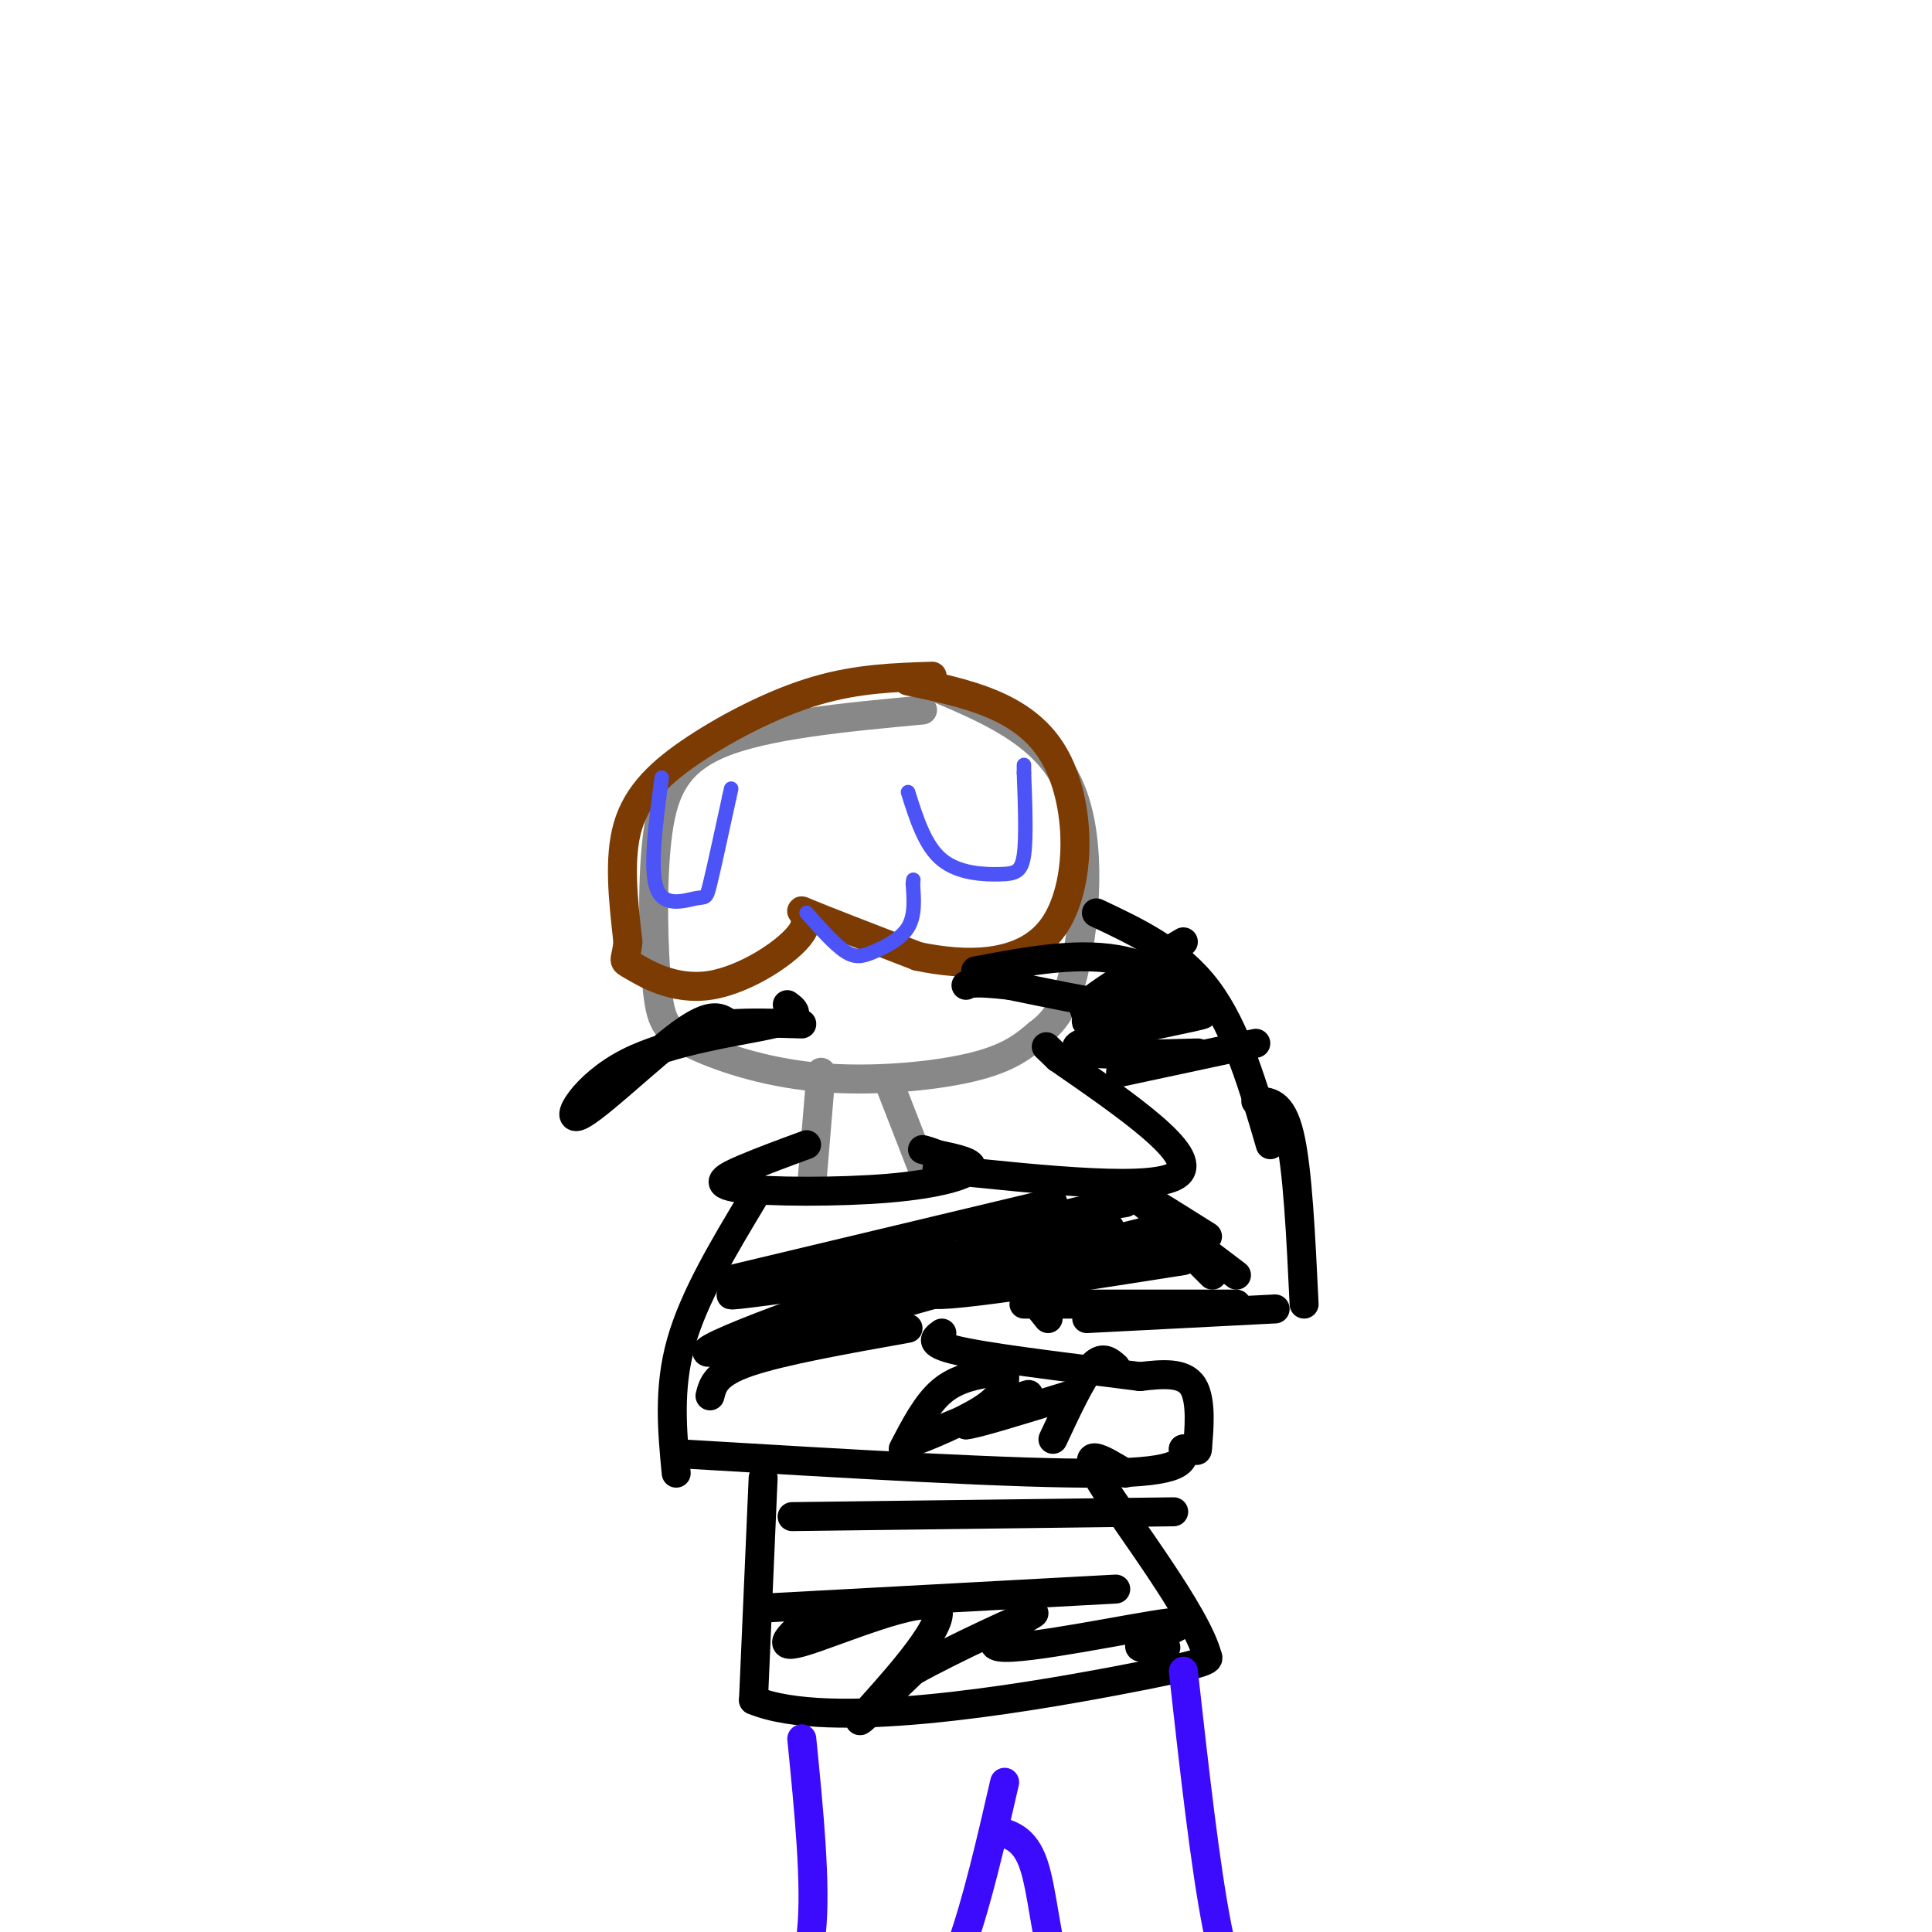 <svg viewBox='0 0 400 400' version='1.1' xmlns='http://www.w3.org/2000/svg' xmlns:xlink='http://www.w3.org/1999/xlink'><g fill='none' stroke='#888888' stroke-width='6' stroke-linecap='round' stroke-linejoin='round'><path d='M191,147c-16.296,1.522 -32.592,3.044 -42,7c-9.408,3.956 -11.927,10.347 -13,20c-1.073,9.653 -0.699,22.570 0,30c0.699,7.430 1.723,9.373 7,12c5.277,2.627 14.805,5.938 26,7c11.195,1.062 24.056,-0.125 32,-2c7.944,-1.875 10.972,-4.437 14,-7'/><path d='M215,214c3.762,-2.798 6.167,-6.292 8,-16c1.833,-9.708 3.095,-25.631 -2,-36c-5.095,-10.369 -16.548,-15.185 -28,-20'/></g>
<g fill='none' stroke='#7C3B02' stroke-width='6' stroke-linecap='round' stroke-linejoin='round'><path d='M193,140c-7.732,0.244 -15.464,0.488 -24,3c-8.536,2.512 -17.875,7.292 -25,12c-7.125,4.708 -12.036,9.345 -14,16c-1.964,6.655 -0.982,15.327 0,24'/><path d='M130,195c-0.421,4.449 -1.472,3.571 1,5c2.472,1.429 8.467,5.167 16,4c7.533,-1.167 16.605,-7.237 19,-11c2.395,-3.763 -1.887,-5.218 1,-4c2.887,1.218 12.944,5.109 23,9'/><path d='M190,198c9.536,2.000 21.875,2.500 28,-6c6.125,-8.500 6.036,-26.000 0,-36c-6.036,-10.000 -18.018,-12.500 -30,-15'/></g>
<g fill='none' stroke='#888888' stroke-width='6' stroke-linecap='round' stroke-linejoin='round'><path d='M170,222c0.000,0.000 -2.000,24.000 -2,24'/><path d='M184,224c0.000,0.000 7.000,18.000 7,18'/></g>
<g fill='none' stroke='#000000' stroke-width='6' stroke-linecap='round' stroke-linejoin='round'><path d='M167,237c-4.589,1.687 -9.177,3.375 -13,5c-3.823,1.625 -6.880,3.188 -1,4c5.880,0.812 20.699,0.872 31,0c10.301,-0.872 16.086,-2.678 17,-4c0.914,-1.322 -3.043,-2.161 -7,-3'/><path d='M194,239c-1.667,-0.667 -2.333,-0.833 -3,-1'/><path d='M194,242c22.917,2.417 45.833,4.833 50,1c4.167,-3.833 -10.417,-13.917 -25,-24'/><path d='M219,219c-4.167,-4.000 -2.083,-2.000 0,0'/><path d='M227,189c8.500,4.000 17.000,8.000 23,16c6.000,8.000 9.500,20.000 13,32'/><path d='M260,228c2.667,0.000 5.333,0.000 7,7c1.667,7.000 2.333,21.000 3,35'/><path d='M264,271c0.000,0.000 -39.000,2.000 -39,2'/><path d='M256,270c0.000,0.000 -44.000,0.000 -44,0'/><path d='M156,248c-6.167,10.250 -12.333,20.500 -15,30c-2.667,9.500 -1.833,18.250 -1,27'/><path d='M141,301c34.833,2.083 69.667,4.167 87,4c17.333,-0.167 17.167,-2.583 17,-5'/><path d='M245,300c3.238,-0.310 2.833,1.417 3,-1c0.167,-2.417 0.905,-8.976 -1,-12c-1.905,-3.024 -6.452,-2.512 -11,-2'/><path d='M236,285c-9.489,-1.244 -27.711,-3.356 -36,-5c-8.289,-1.644 -6.644,-2.822 -5,-4'/><path d='M213,268c0.000,0.000 4.000,5.000 4,5'/><path d='M151,265c0.000,0.000 67.000,-16.000 67,-16'/><path d='M147,289c0.583,-2.333 1.167,-4.667 8,-7c6.833,-2.333 19.917,-4.667 33,-7'/><path d='M206,284c-3.917,0.667 -7.833,1.333 -11,4c-3.167,2.667 -5.583,7.333 -8,12'/><path d='M231,283c-1.417,-1.250 -2.833,-2.500 -5,0c-2.167,2.500 -5.083,8.750 -8,15'/><path d='M242,255c0.000,0.000 9.000,9.000 9,9'/><path d='M232,222c0.000,0.000 28.000,-6.000 28,-6'/><path d='M245,195c-8.000,4.750 -16.000,9.500 -19,12c-3.000,2.500 -1.000,2.750 1,3'/><path d='M240,204c-9.167,3.738 -18.333,7.476 -14,8c4.333,0.524 22.167,-2.167 23,-2c0.833,0.167 -15.333,3.190 -22,5c-6.667,1.810 -3.833,2.405 -1,3'/><path d='M226,218c3.500,0.500 12.750,0.250 22,0'/><path d='M250,256c-9.000,-5.667 -18.000,-11.333 -17,-10c1.000,1.333 12.000,9.667 23,18'/><path d='M233,249c-6.200,0.956 -12.400,1.911 -23,6c-10.600,4.089 -25.600,11.311 -21,12c4.600,0.689 28.800,-5.156 53,-11'/><path d='M242,256c-14.822,1.533 -78.378,10.867 -89,12c-10.622,1.133 31.689,-5.933 74,-13'/><path d='M227,255c9.060,-2.095 -5.292,-0.833 -29,6c-23.708,6.833 -56.774,19.238 -51,19c5.774,-0.238 50.387,-13.119 95,-26'/><path d='M242,254c1.844,-0.889 -41.044,9.889 -48,13c-6.956,3.111 22.022,-1.444 51,-6'/><path d='M208,284c0.083,2.399 0.167,4.798 -5,8c-5.167,3.202 -15.583,7.208 -13,6c2.583,-1.208 18.167,-7.631 22,-9c3.833,-1.369 -4.083,2.315 -12,6'/><path d='M200,295c1.500,0.000 11.250,-3.000 21,-6'/><path d='M163,208c1.675,1.250 3.349,2.501 -3,4c-6.349,1.499 -20.722,3.247 -30,8c-9.278,4.753 -13.459,12.510 -10,11c3.459,-1.510 14.560,-12.289 21,-17c6.440,-4.711 8.220,-3.356 10,-2'/><path d='M151,212c4.167,-0.333 9.583,-0.167 15,0'/><path d='M202,201c10.956,-2.067 21.911,-4.133 31,-2c9.089,2.133 16.311,8.467 12,10c-4.311,1.533 -20.156,-1.733 -36,-5'/><path d='M209,204c-7.500,-0.833 -8.250,-0.417 -9,0'/></g>
<g fill='none' stroke='#4C53F7' stroke-width='3' stroke-linecap='round' stroke-linejoin='round'><path d='M137,161c-1.262,9.512 -2.524,19.024 -1,23c1.524,3.976 5.833,2.417 8,2c2.167,-0.417 2.190,0.310 3,-3c0.810,-3.310 2.405,-10.655 4,-18'/><path d='M151,165c0.667,-3.000 0.333,-1.500 0,0'/><path d='M188,164c1.750,5.560 3.500,11.119 7,14c3.500,2.881 8.750,3.083 12,3c3.250,-0.083 4.500,-0.452 5,-4c0.500,-3.548 0.250,-10.274 0,-17'/><path d='M212,160c0.000,-2.833 0.000,-1.417 0,0'/><path d='M167,189c2.905,3.286 5.810,6.571 8,8c2.190,1.429 3.667,1.000 6,0c2.333,-1.000 5.524,-2.571 7,-5c1.476,-2.429 1.238,-5.714 1,-9'/><path d='M189,183c0.167,-1.500 0.083,-0.750 0,0'/></g>
<g fill='none' stroke='#000000' stroke-width='6' stroke-linecap='round' stroke-linejoin='round'><path d='M158,306c0.000,0.000 -2.000,46.000 -2,46'/><path d='M156,352c15.511,6.489 55.289,-0.289 75,-4c19.711,-3.711 19.356,-4.356 19,-5'/><path d='M250,343c-2.156,-8.689 -17.044,-27.911 -22,-36c-4.956,-8.089 0.022,-5.044 5,-2'/><path d='M164,314c0.000,0.000 79.000,-1.000 79,-1'/><path d='M157,333c0.000,0.000 74.000,-4.000 74,-4'/><path d='M170,333c-5.363,4.458 -10.726,8.917 -4,7c6.726,-1.917 25.542,-10.208 28,-7c2.458,3.208 -11.440,17.917 -15,22c-3.560,4.083 3.220,-2.458 10,-9'/><path d='M189,346c8.227,-4.632 23.796,-11.714 25,-12c1.204,-0.286 -11.956,6.222 -7,7c4.956,0.778 28.026,-4.175 35,-5c6.974,-0.825 -2.150,2.479 -5,4c-2.850,1.521 0.575,1.261 4,1'/><path d='M241,341c0.667,0.167 0.333,0.083 0,0'/></g>
<g fill='none' stroke='#3C0AFC' stroke-width='6' stroke-linecap='round' stroke-linejoin='round'><path d='M166,360c1.500,15.083 3.000,30.167 2,40c-1.000,9.833 -4.500,14.417 -8,19'/><path d='M245,346c2.250,20.167 4.500,40.333 7,53c2.500,12.667 5.250,17.833 8,23'/><path d='M208,369c-2.833,12.333 -5.667,24.667 -9,34c-3.333,9.333 -7.167,15.667 -11,22'/><path d='M206,379c3.067,0.756 6.133,1.511 8,7c1.867,5.489 2.533,15.711 5,23c2.467,7.289 6.733,11.644 11,16'/></g>
</svg>